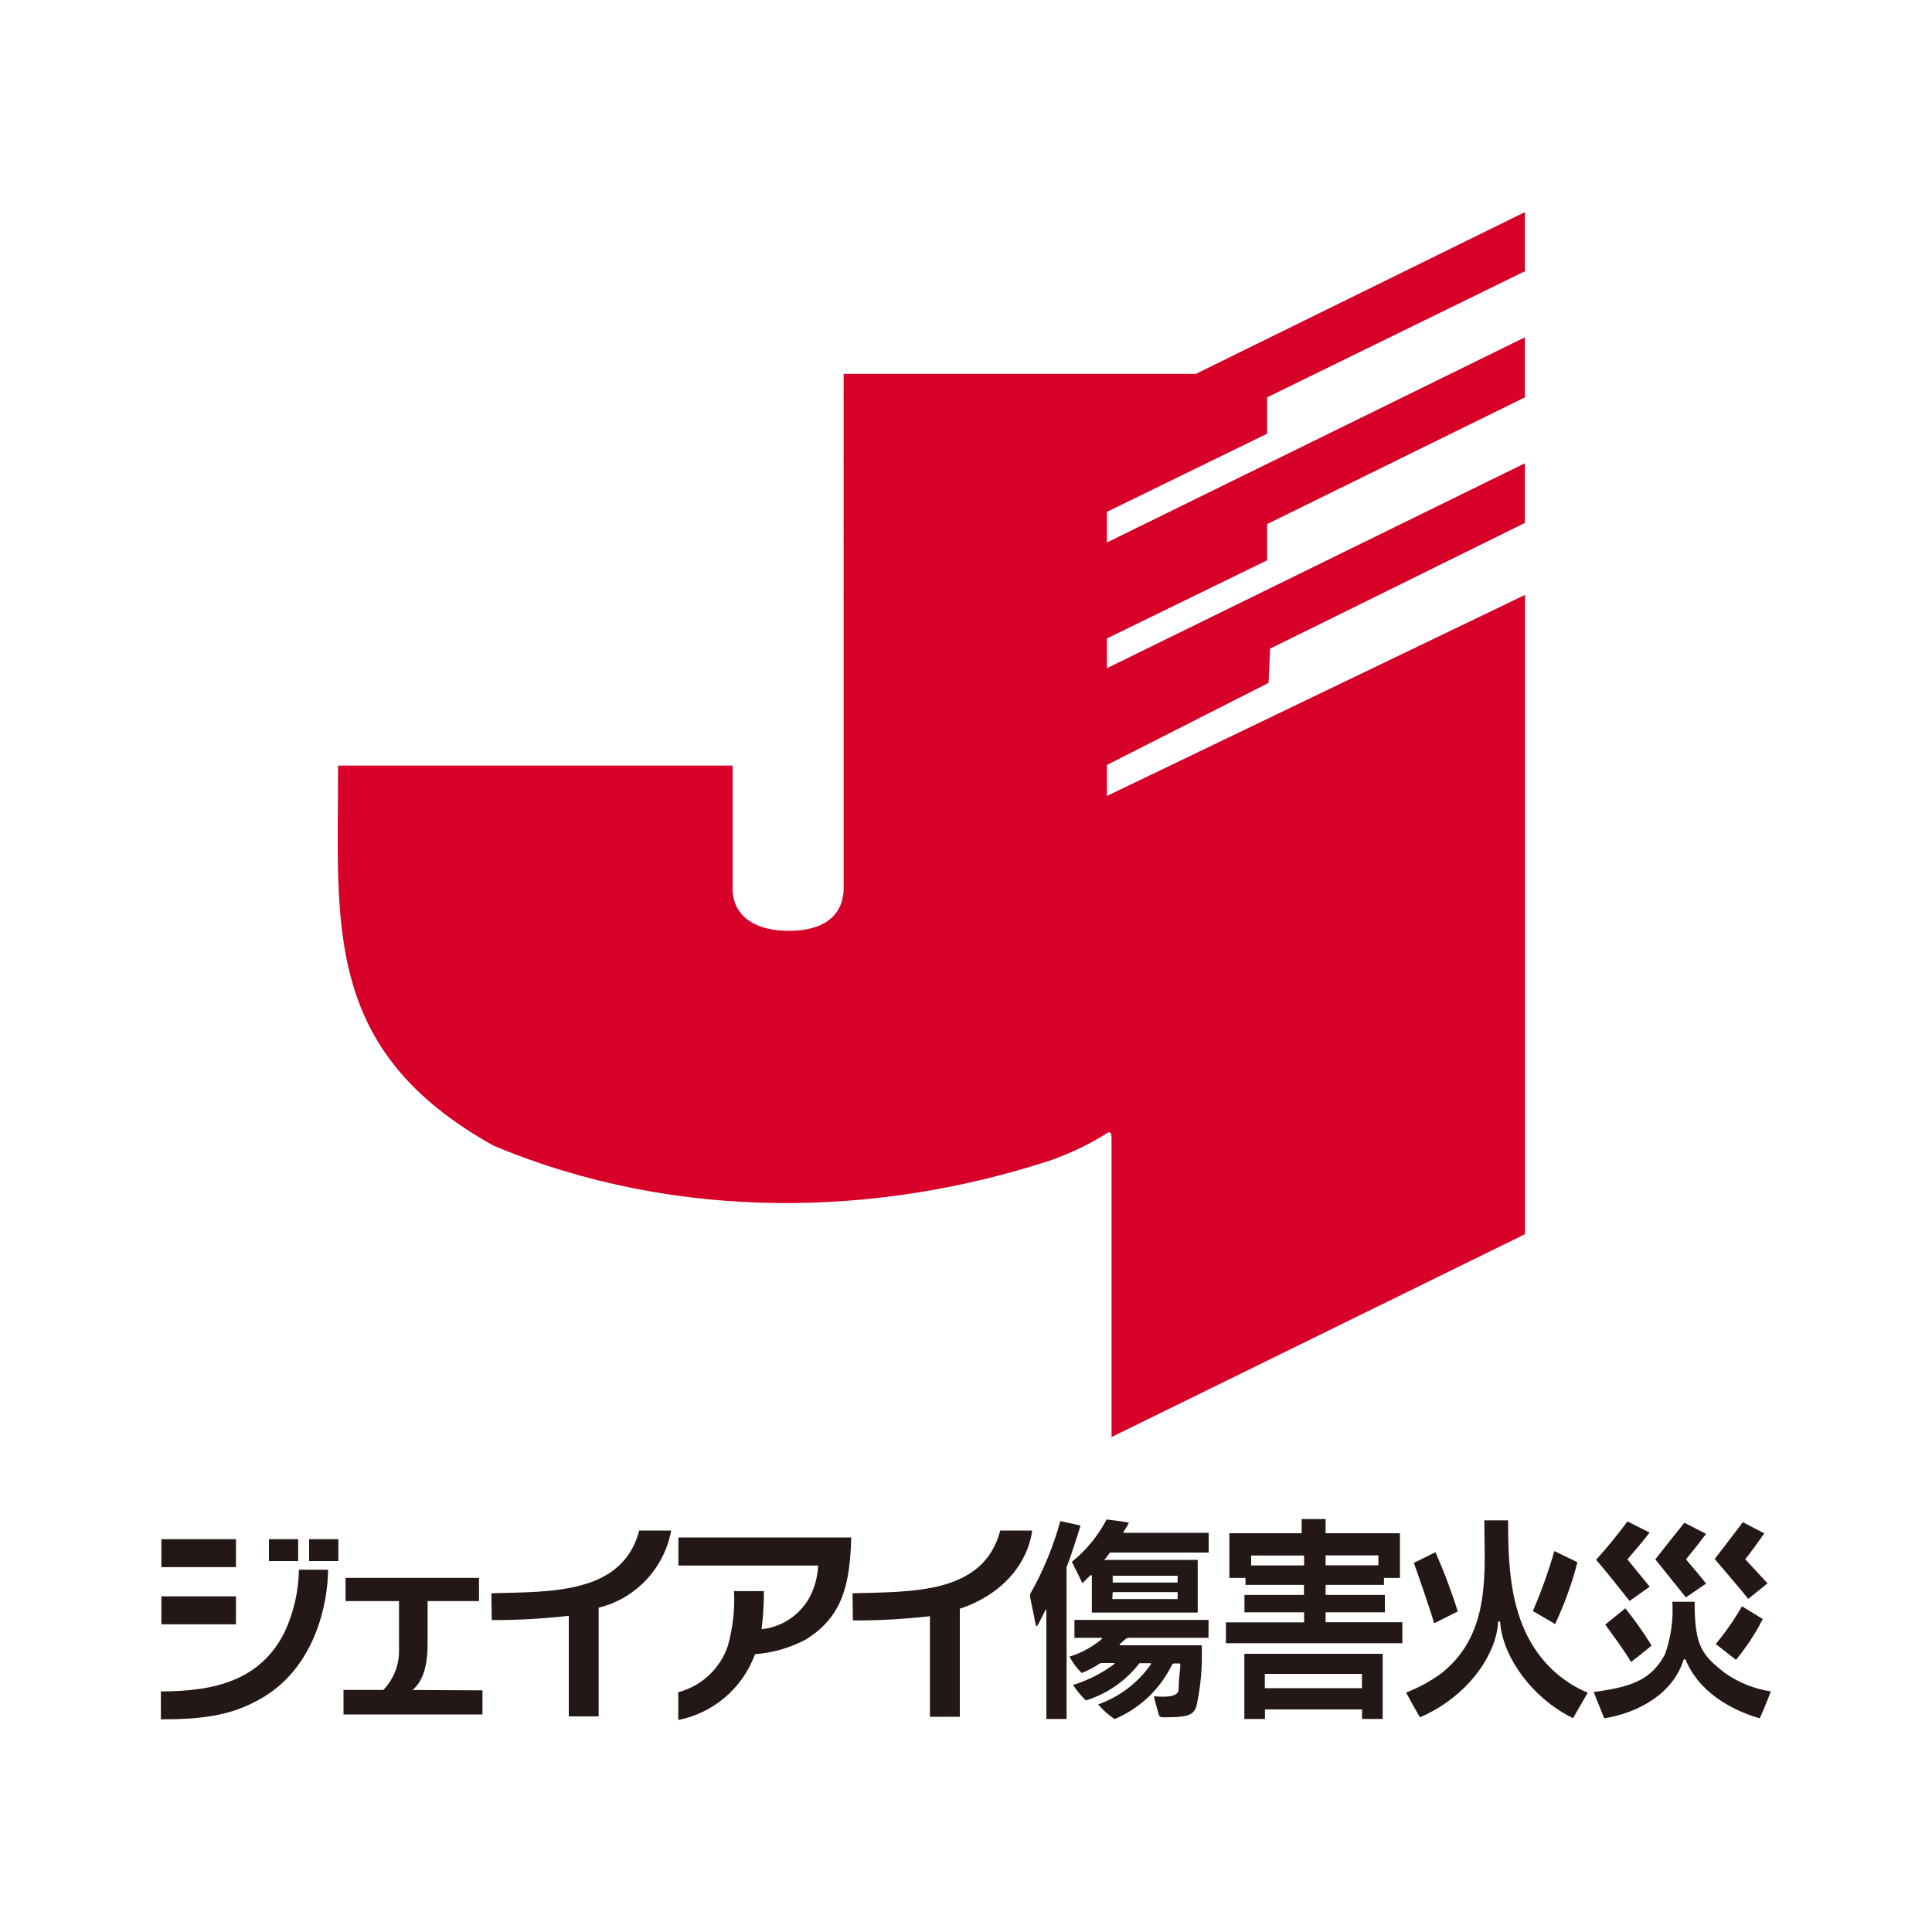 <?xml version="1.0" encoding="UTF-8"?><svg id="a" xmlns="http://www.w3.org/2000/svg" viewBox="0 0 150 150"><rect y="0" width="150" height="150" style="fill:#fff; opacity:0;"/><g><path d="M26.24,59.44h30.64v9.74c.11,1.94,1.73,3.09,4.34,3.09s4.13-1.05,4.28-3.09V29.03h27.34l25.55-12.56v4.59l-20.01,9.79v2.82l-12.44,6.07v2.38l32.45-15.93v4.66l-20.01,9.84v2.81l-12.44,6.07v2.31l32.45-15.91v4.63l-19.78,9.76-.12,2.66-12.55,6.37v2.41l32.46-15.61v49.63l-32.1,15.75v-23.09c0-.3,0-.65-.26-.56-1.41,.9-2.93,1.63-4.51,2.18-13.28,4.34-28.86,4.85-43.21-1.15-13.32-7.42-12.07-17.12-12.07-29.51Z" style="fill:#d70029;"/><path d="M12.5,131.32c4.2,0,7.72-.87,9.59-4.59,.71-1.52,1.09-3.18,1.12-4.86h2.26c0,2.31-.87,7.93-5.78,10.31-2.09,1.08-4.34,1.31-7.2,1.31v-2.18Z" style="fill:#231815;"/><path d="M52.66,119.37h13.43c-.1,3.66-.68,6.17-3.54,7.93-1.22,.64-2.56,1.03-3.93,1.13-.96,2.63-3.22,4.57-5.96,5.11v-2.16c1.83-.48,3.29-1.86,3.87-3.66,.37-1.36,.53-2.78,.46-4.19h2.32c0,.99-.06,1.98-.18,2.96,1.55-.16,2.92-1.06,3.69-2.41,.42-.78,.66-1.65,.7-2.53h-10.85v-2.17Z" style="fill:#231815;"/><path d="M66.19,123.7c4.57-.13,10.17,.1,11.47-4.87h2.48c-.37,2.6-2.32,4.97-5.62,6.07v8.39h-2.32v-7.81c-1.99,.23-3.99,.34-5.98,.33l-.03-2.11Z" style="fill:#231815;"/><path d="M38.16,123.7c4.57-.13,10.17,.1,11.47-4.87h2.48c-.54,2.93-2.74,5.28-5.63,5.99v8.44h-2.32v-7.81c-1.99,.23-3.99,.34-5.98,.33l-.03-2.08Z" style="fill:#231815;"/><path d="M80,123.73c1-1.77,1.78-3.66,2.32-5.63l1.57,.34c-.06,.28-.87,2.75-1.08,3.23v11.79h-1.57v-8.46s-.05-.05-.07,0c-.16,.3-.46,.96-.64,1.22-.02,.03-.05,.04-.08,.02,0,0-.02-.01-.02-.02-.18-.87-.46-2.26-.46-2.26-.01-.08,0-.15,.03-.23Z" style="fill:#231815;"/><path d="M85.56,127.23v-.07h-2.14v-1.39h10.41v1.39h-6.07c-.11-.02-.23,0-.33,.06-.1,.07-.43,.38-.48,.42s0,.1,.06,.1h6.29c.07,1.6-.07,3.21-.42,4.78-.27,.71-.79,.81-2.6,.81-.23,0-.29-.12-.3-.17-.11-.39-.32-1.1-.39-1.46,.3,0,1.92,.23,1.92-.55s.1-1.3,.13-1.82c0-.15,0-.18-.07-.18h-.38c-.14,0-.19,.06-.24,.19-.93,1.85-2.49,3.32-4.41,4.13-.48-.32-.91-.7-1.28-1.14,1.65-.58,3.07-1.66,4.08-3.09,.08-.11,0-.11-.08-.11h-.79c-1.06,1.37-2.51,2.38-4.16,2.89-.38-.36-.71-.76-1-1.2,1.14-.35,2.21-.89,3.17-1.6,.06-.06,.1-.1,0-.1h-1.04c-.46,.31-.94,.57-1.46,.77-.38-.37-.7-.8-.94-1.27,.93-.29,1.8-.76,2.54-1.4Z" style="fill:#231815;"/><path d="M112,129.84c3.82-3.1,3.24-7.93,3.24-11.8h1.85c0,3.88,.14,8.67,3.66,11.8,.75,.66,1.6,1.2,2.52,1.58l-1.14,1.98c-3.29-1.61-5.52-4.92-5.66-7.5h-.16c-.09,2.55-2.41,5.88-6.07,7.43-.33-.56-.72-1.27-1.07-1.92,1.01-.39,1.97-.92,2.84-1.57Z" style="fill:#231815;"/><path d="M111.45,120.51c.66,1.5,1.24,3.03,1.73,4.6-.43,.23-1.84,.92-1.84,.92-.1-.48-1.39-4.22-1.57-4.69l1.67-.82Z" style="fill:#231815;"/><path d="M120.67,120.42l1.8,.87c-.42,1.65-1.01,3.26-1.73,4.8l-1.73-1.01c.66-1.52,1.21-3.07,1.67-4.66Z" style="fill:#231815;"/><path d="M123.75,131.37c2.93-.41,4.44-.92,5.52-2.93,.46-1.31,.66-2.69,.57-4.08h1.73c0,3.47,.56,4.12,2.35,5.53,1.07,.75,2.29,1.24,3.57,1.43,0,0-.6,1.56-.87,2.09-2.31-.67-4.77-2.11-5.76-4.58h-.14c-.79,2.65-3.52,4.16-6.17,4.58l-.82-2.05Z" style="fill:#231815;"/><path d="M126.35,118.12l1.73,.87c-.54,.69-1.27,1.55-1.73,2.08l1.73,2.12-1.56,1.11c-.69-.87-1.82-2.3-2.6-3.2,.86-.95,1.67-1.94,2.43-2.97Z" style="fill:#231815;"/><path d="M126.19,124.87c.74,.92,1.42,1.88,2.04,2.89-.24,.22-1.6,1.28-1.6,1.28-.49-.87-1.47-2.17-2-2.91l1.57-1.27Z" style="fill:#231815;"/><path d="M130.77,118.22l1.69,.87c-.42,.56-1.13,1.45-1.56,1.98,.42,.5,1.14,1.33,1.56,1.88l-1.57,1.07-2.37-2.95c.63-.81,1.55-1.98,2.25-2.84Z" style="fill:#231815;"/><path d="M135.31,118.18l1.67,.87c-.4,.58-1.1,1.54-1.48,2.01l1.73,1.87-1.5,1.21c-.5-.66-2.19-2.6-2.6-3.1,.36-.48,1.81-2.35,2.19-2.87Z" style="fill:#231815;"/><path d="M135.24,124.71l1.62,.99c-.57,1.13-1.27,2.19-2.08,3.17l-1.57-1.23c.76-.91,1.44-1.89,2.03-2.92Z" style="fill:#231815;"/><rect x="12.53" y="123.94" width="5.79" height="2.17" style="fill:#231815;"/><rect x="12.53" y="119.5" width="5.79" height="2.17" style="fill:#231815;"/><rect x="20.88" y="119.5" width="2.27" height="1.7" style="fill:#231815;"/><rect x="24" y="119.5" width="2.27" height="1.7" style="fill:#231815;"/><path d="M32.03,131.21c1.04-.87,1.17-2.48,1.17-3.59v-3.31h3.99v-1.8h-10.36v1.8h4.15v3.97c-.02,1.1-.46,2.14-1.22,2.93h-3.09v1.9h10.79v-1.87l-5.43-.03Z" style="fill:#231815;"/><path d="M86.11,120.61c.03-.05,.09-.08,.15-.07h7.58v-1.53h-6.52s-.15,0-.11-.05c.16-.24,.31-.48,.44-.74-.33-.08-1.73-.25-1.73-.25-.67,1.27-1.58,2.39-2.7,3.29l.82,1.66c.15-.16,.55-.55,.63-.62h.1v2.9h8.22v-4.09h-7.23s-.07,0,0-.04,.3-.37,.36-.45Zm.28,1.73h5.04v.53h-5.04v-.53Zm0,1.27h5.04v.54h-5.07l.03-.54Z" style="fill:#231815;"/><path d="M102.92,125.96v-.78h4.6v-1.35h-4.6v-.78h4.53v-.54h1.24v-3.47h-5.77v-1.1h-1.86v1.1h-5.61v3.47h1.25v.54h4.54v.78h-4.62v1.35h4.63v.78h-6.07v1.62h13.7v-1.63h-5.96Zm0-5.2h4.1v.77h-4.1v-.77Zm-1.67,.78h-4.11v-.77h4.11v.77Z" style="fill:#231815;"/><path d="M96.61,128.4v5.06h1.6v-.74h7.54v.74h1.6v-5.06h-10.74Zm9.13,1.56v1.11h-7.54v-1.11h7.54Z" style="fill:#231815;"/></g></svg>